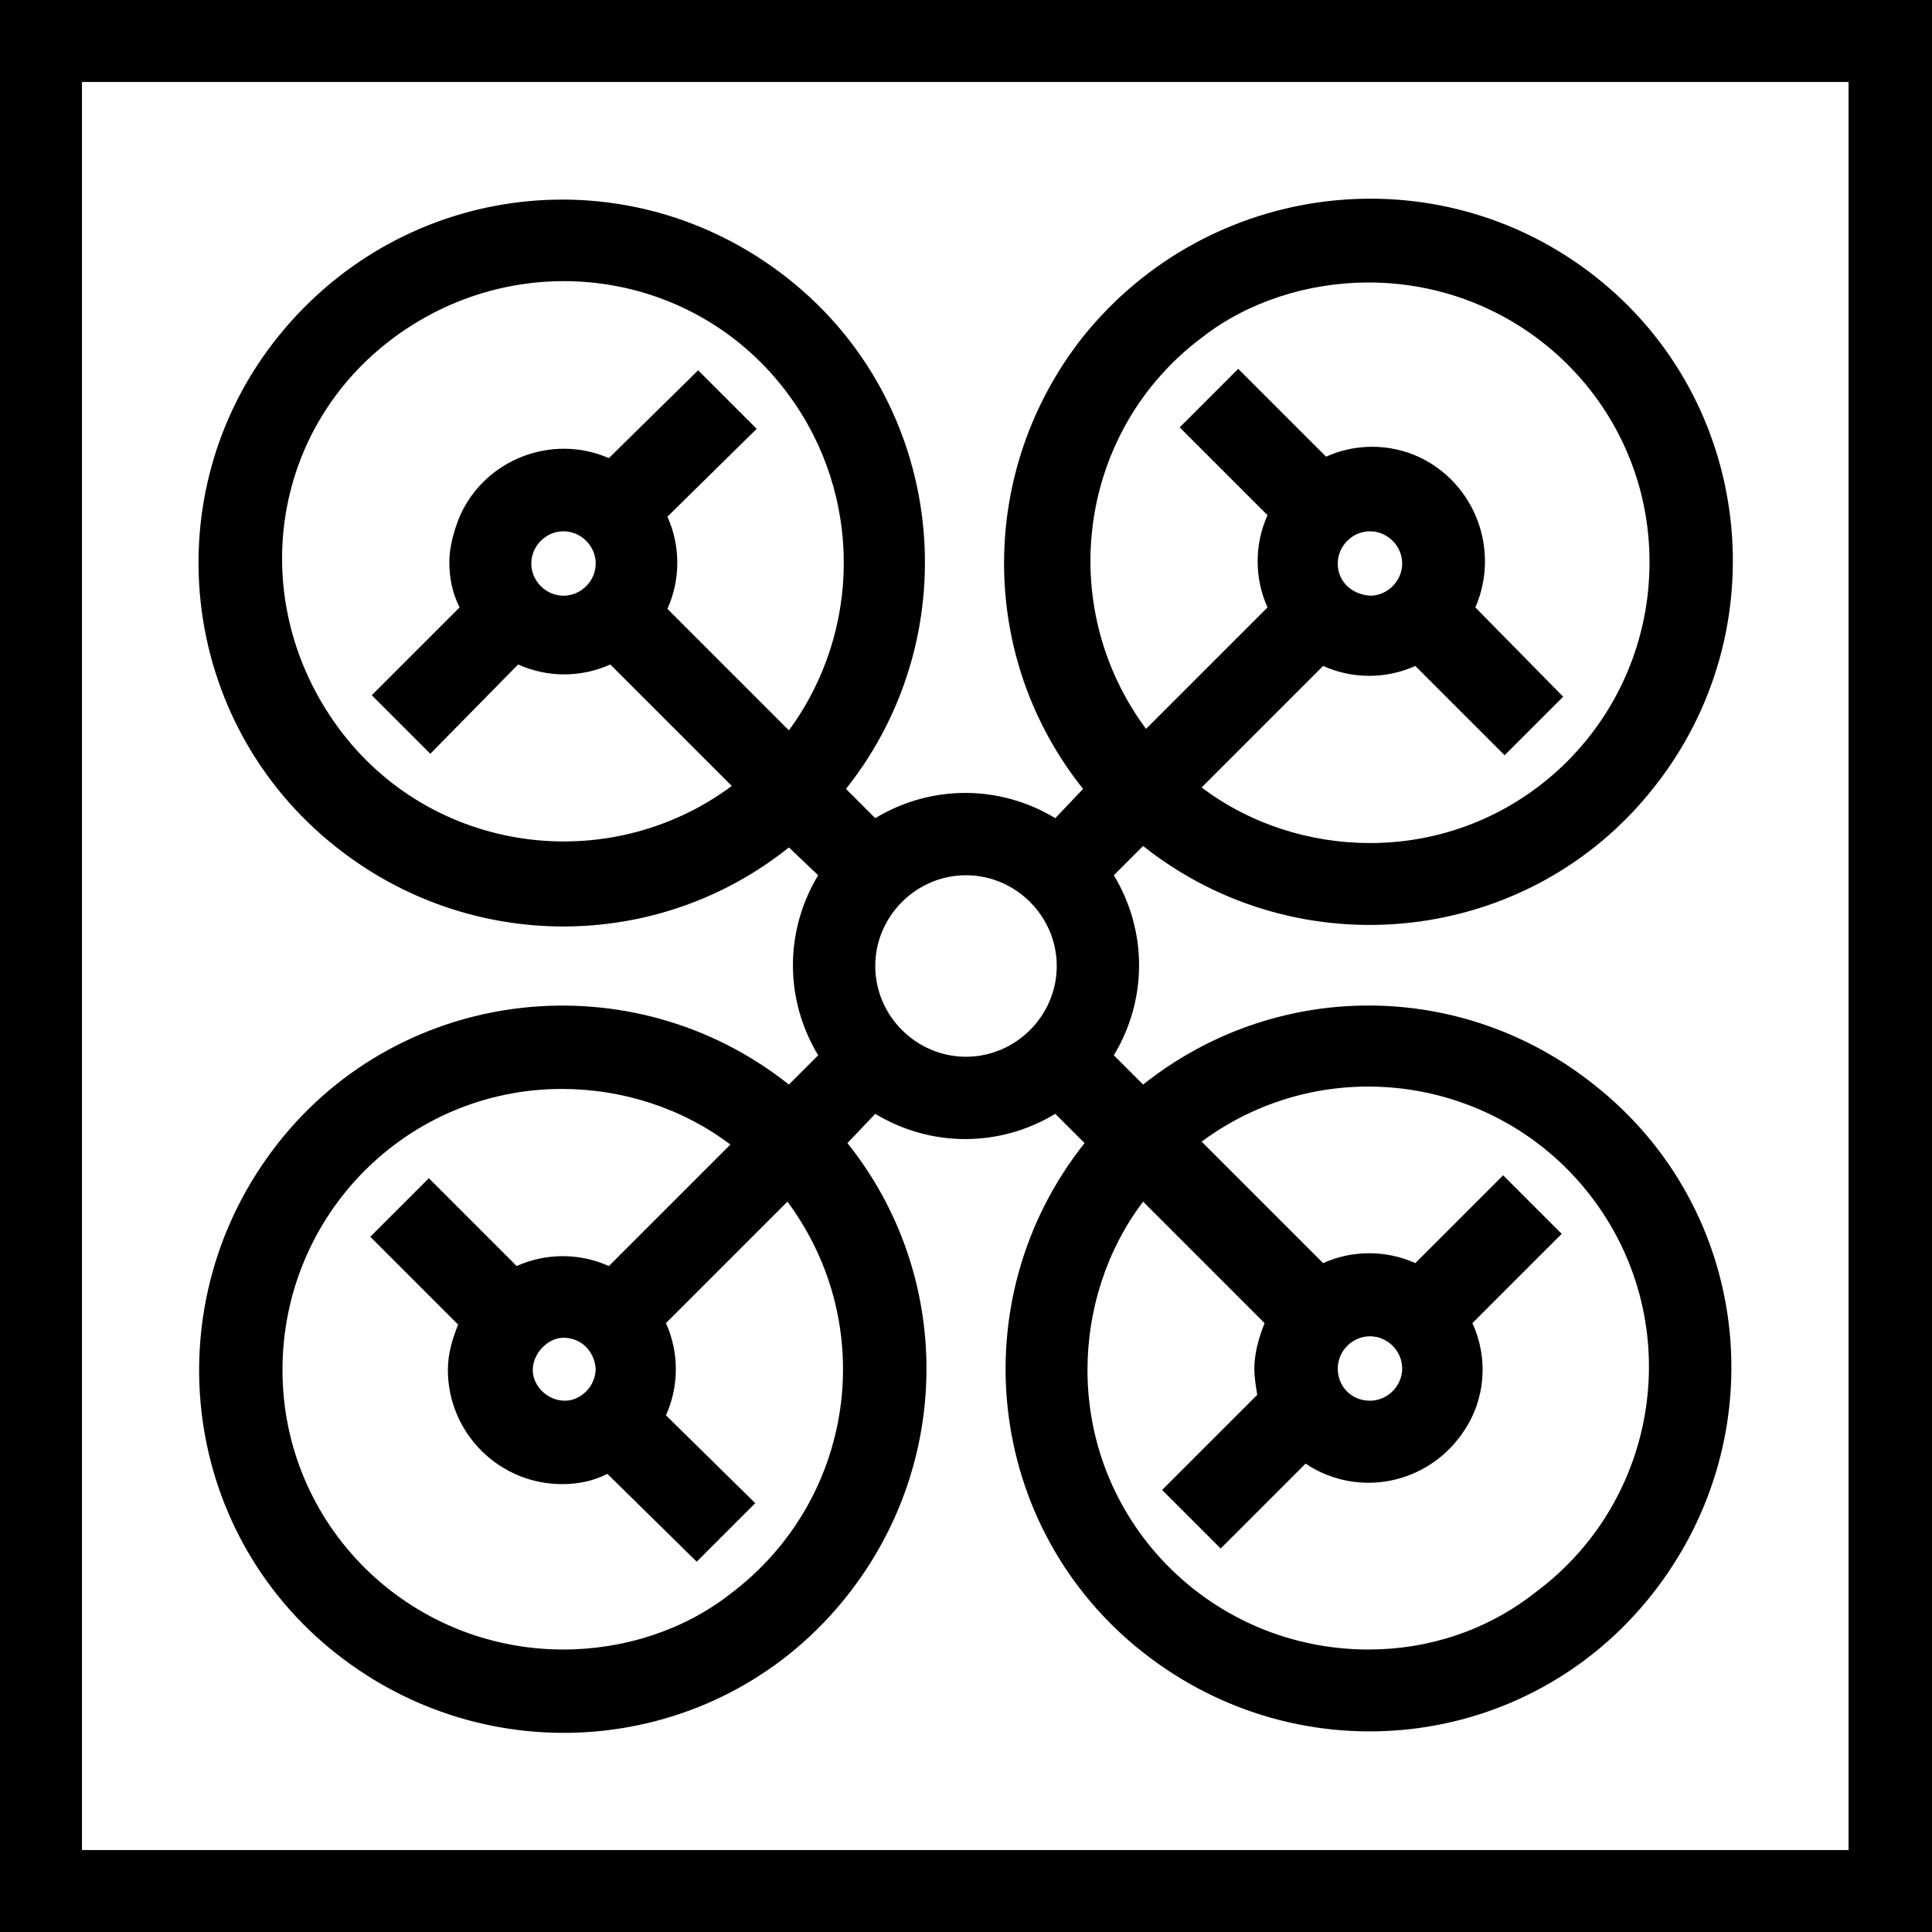 <?xml version="1.0" encoding="utf-8"?>
<svg version="1.1" id="Layer_1" xmlns="http://www.w3.org/2000/svg" xmlns:xlink="http://www.w3.org/1999/xlink" x="0px" y="0px"
	 viewBox="0 0 132 132" style="enable-background:new 0 0 132 132;" xml:space="preserve" width="132" height="132">
<style type="text/css">
	.st0{fill:#000000;}
</style>
<path class="st0" d="M0,0v132h132V0H0z M126.4,126.4H5.6V5.6h120.7V126.4z"/>
<path class="st0" d="M93.5,68.7c-5.6,0-11,1.9-15.4,5.4l-2-2c2.3-3.8,2.3-8.5,0-12.3l2-2c10.7,8.5,26.4,6.8,34.9-4c8.5-10.7,6.8-26.4-4-34.9
	S82.6,12.3,74,23c-7.2,9.1-7.2,21.9,0,30.9l-1.9,2c-3.8-2.3-8.5-2.3-12.3,0l-2-2c8.5-10.7,6.8-26.4-4-34.9S27.6,12.3,19,23
	s-6.8,26.4,4,34.9c9.1,7.2,21.9,7.2,30.9,0l2,1.9c-2.3,3.8-2.3,8.5,0,12.3l-2,2c-10.7-8.5-26.4-6.8-34.9,4s-6.8,26.4,4,34.9
	s26.4,6.8,34.9-4c7.2-9.1,7.2-21.9,0-30.9l1.9-2c3.8,2.3,8.5,2.3,12.3,0l2,2c-8.5,10.7-6.8,26.3,4,34.8s26.3,6.8,34.8-4
	s6.8-26.3-4-34.8C104.5,70.6,99.1,68.7,93.5,68.7z M38.5,112.7c-10.6,0-19.2-8.5-19.2-19.1c0-10.6,8.5-19.2,19.1-19.2
	c4.1,0,8.2,1.3,11.5,3.8l-8.3,8.3c-2-0.9-4.3-0.9-6.3,0l-6-6l-4,4l6,6c-0.4,1-0.7,2-0.7,3.1c0,4.3,3.5,7.8,7.8,7.8
	c1.1,0,2.1-0.2,3.1-0.7l6.1,6l4-4l-6.1-6c0.9-2,0.9-4.3,0-6.3l8.3-8.3c6.3,8.5,4.6,20.4-3.9,26.8C46.7,111.4,42.6,112.7,38.5,112.7
	L38.5,112.7z M40.7,93.5c0,1.2-1,2.2-2.1,2.2c-1.2,0-2.2-1-2.2-2.1s1-2.2,2.1-2.2c0,0,0,0,0,0C39.7,91.4,40.6,92.3,40.7,93.5z
	 M53.9,49.9l-8.3-8.3c0.9-2,0.9-4.3,0-6.3l6.1-6l-4-4l-6.1,6c-3.9-1.7-8.5,0.1-10.2,4c-0.4,1-0.7,2.1-0.7,3.1c0,1.1,0.2,2.1,0.7,3.1
	l-6,6l4,4l6-6.1c2,0.9,4.3,0.9,6.3,0l8.3,8.3c-8.5,6.3-20.6,4.6-26.9-4S18.4,29.3,27,23s20.6-4.6,26.9,4
	C58.9,33.8,58.9,43.1,53.9,49.9L53.9,49.9z M40.7,38.5c0,1.2-1,2.2-2.2,2.2s-2.2-1-2.2-2.2c0-1.2,1-2.2,2.2-2.2h0
	C39.7,36.3,40.7,37.3,40.7,38.5z M66,72.2c-3.4,0-6.2-2.8-6.2-6.2c0-3.4,2.8-6.2,6.2-6.2c3.4,0,6.2,2.8,6.2,6.2v0
	C72.2,69.4,69.4,72.2,66,72.2z M93.5,19.3c10.6,0,19.2,8.5,19.2,19.1s-8.5,19.2-19.1,19.2c-4.1,0-8.2-1.3-11.5-3.8l8.3-8.3
	c2,0.9,4.3,0.9,6.3,0l6.1,6.1l4-4l-6-6.1c1.7-3.9,0-8.5-3.9-10.3c-2-0.9-4.3-0.9-6.3,0l-6-6l-4,4l6,6c-0.9,2-0.9,4.3,0,6.3l-8.3,8.3
	c-6.3-8.5-4.6-20.5,3.9-26.8C85.3,20.6,89.4,19.3,93.5,19.3z M91.4,38.5c0-1.2,1-2.2,2.2-2.2s2.2,1,2.2,2.2c0,1.2-1,2.2-2.2,2.2
	c0,0,0,0,0,0C92.3,40.6,91.4,39.7,91.4,38.5z M93.5,112.7c-10.6,0-19.2-8.5-19.2-19.1c0-4.1,1.3-8.2,3.8-11.5l8.3,8.3
	c-0.4,1-0.7,2.1-0.7,3.1c0,0.6,0.1,1.2,0.2,1.8l-6.5,6.5l4,4l5.8-5.8c3.6,2.4,8.4,1.4,10.8-2.2c1.5-2.2,1.7-5,0.6-7.4l6.1-6.1l-4-4
	l-6,6c-2-0.9-4.3-0.9-6.3,0l-8.3-8.3c8.5-6.3,20.5-4.5,26.8,4c6.3,8.5,4.5,20.5-4,26.8C101.6,111.4,97.6,112.7,93.5,112.7z
	 M91.4,93.5c0-1.2,1-2.2,2.2-2.2c1.2,0,2.2,1,2.2,2.2c0,1.2-1,2.2-2.2,2.2c0,0,0,0,0,0C92.3,95.7,91.4,94.7,91.4,93.5
	C91.4,93.5,91.4,93.5,91.4,93.5z"/>
</svg>
